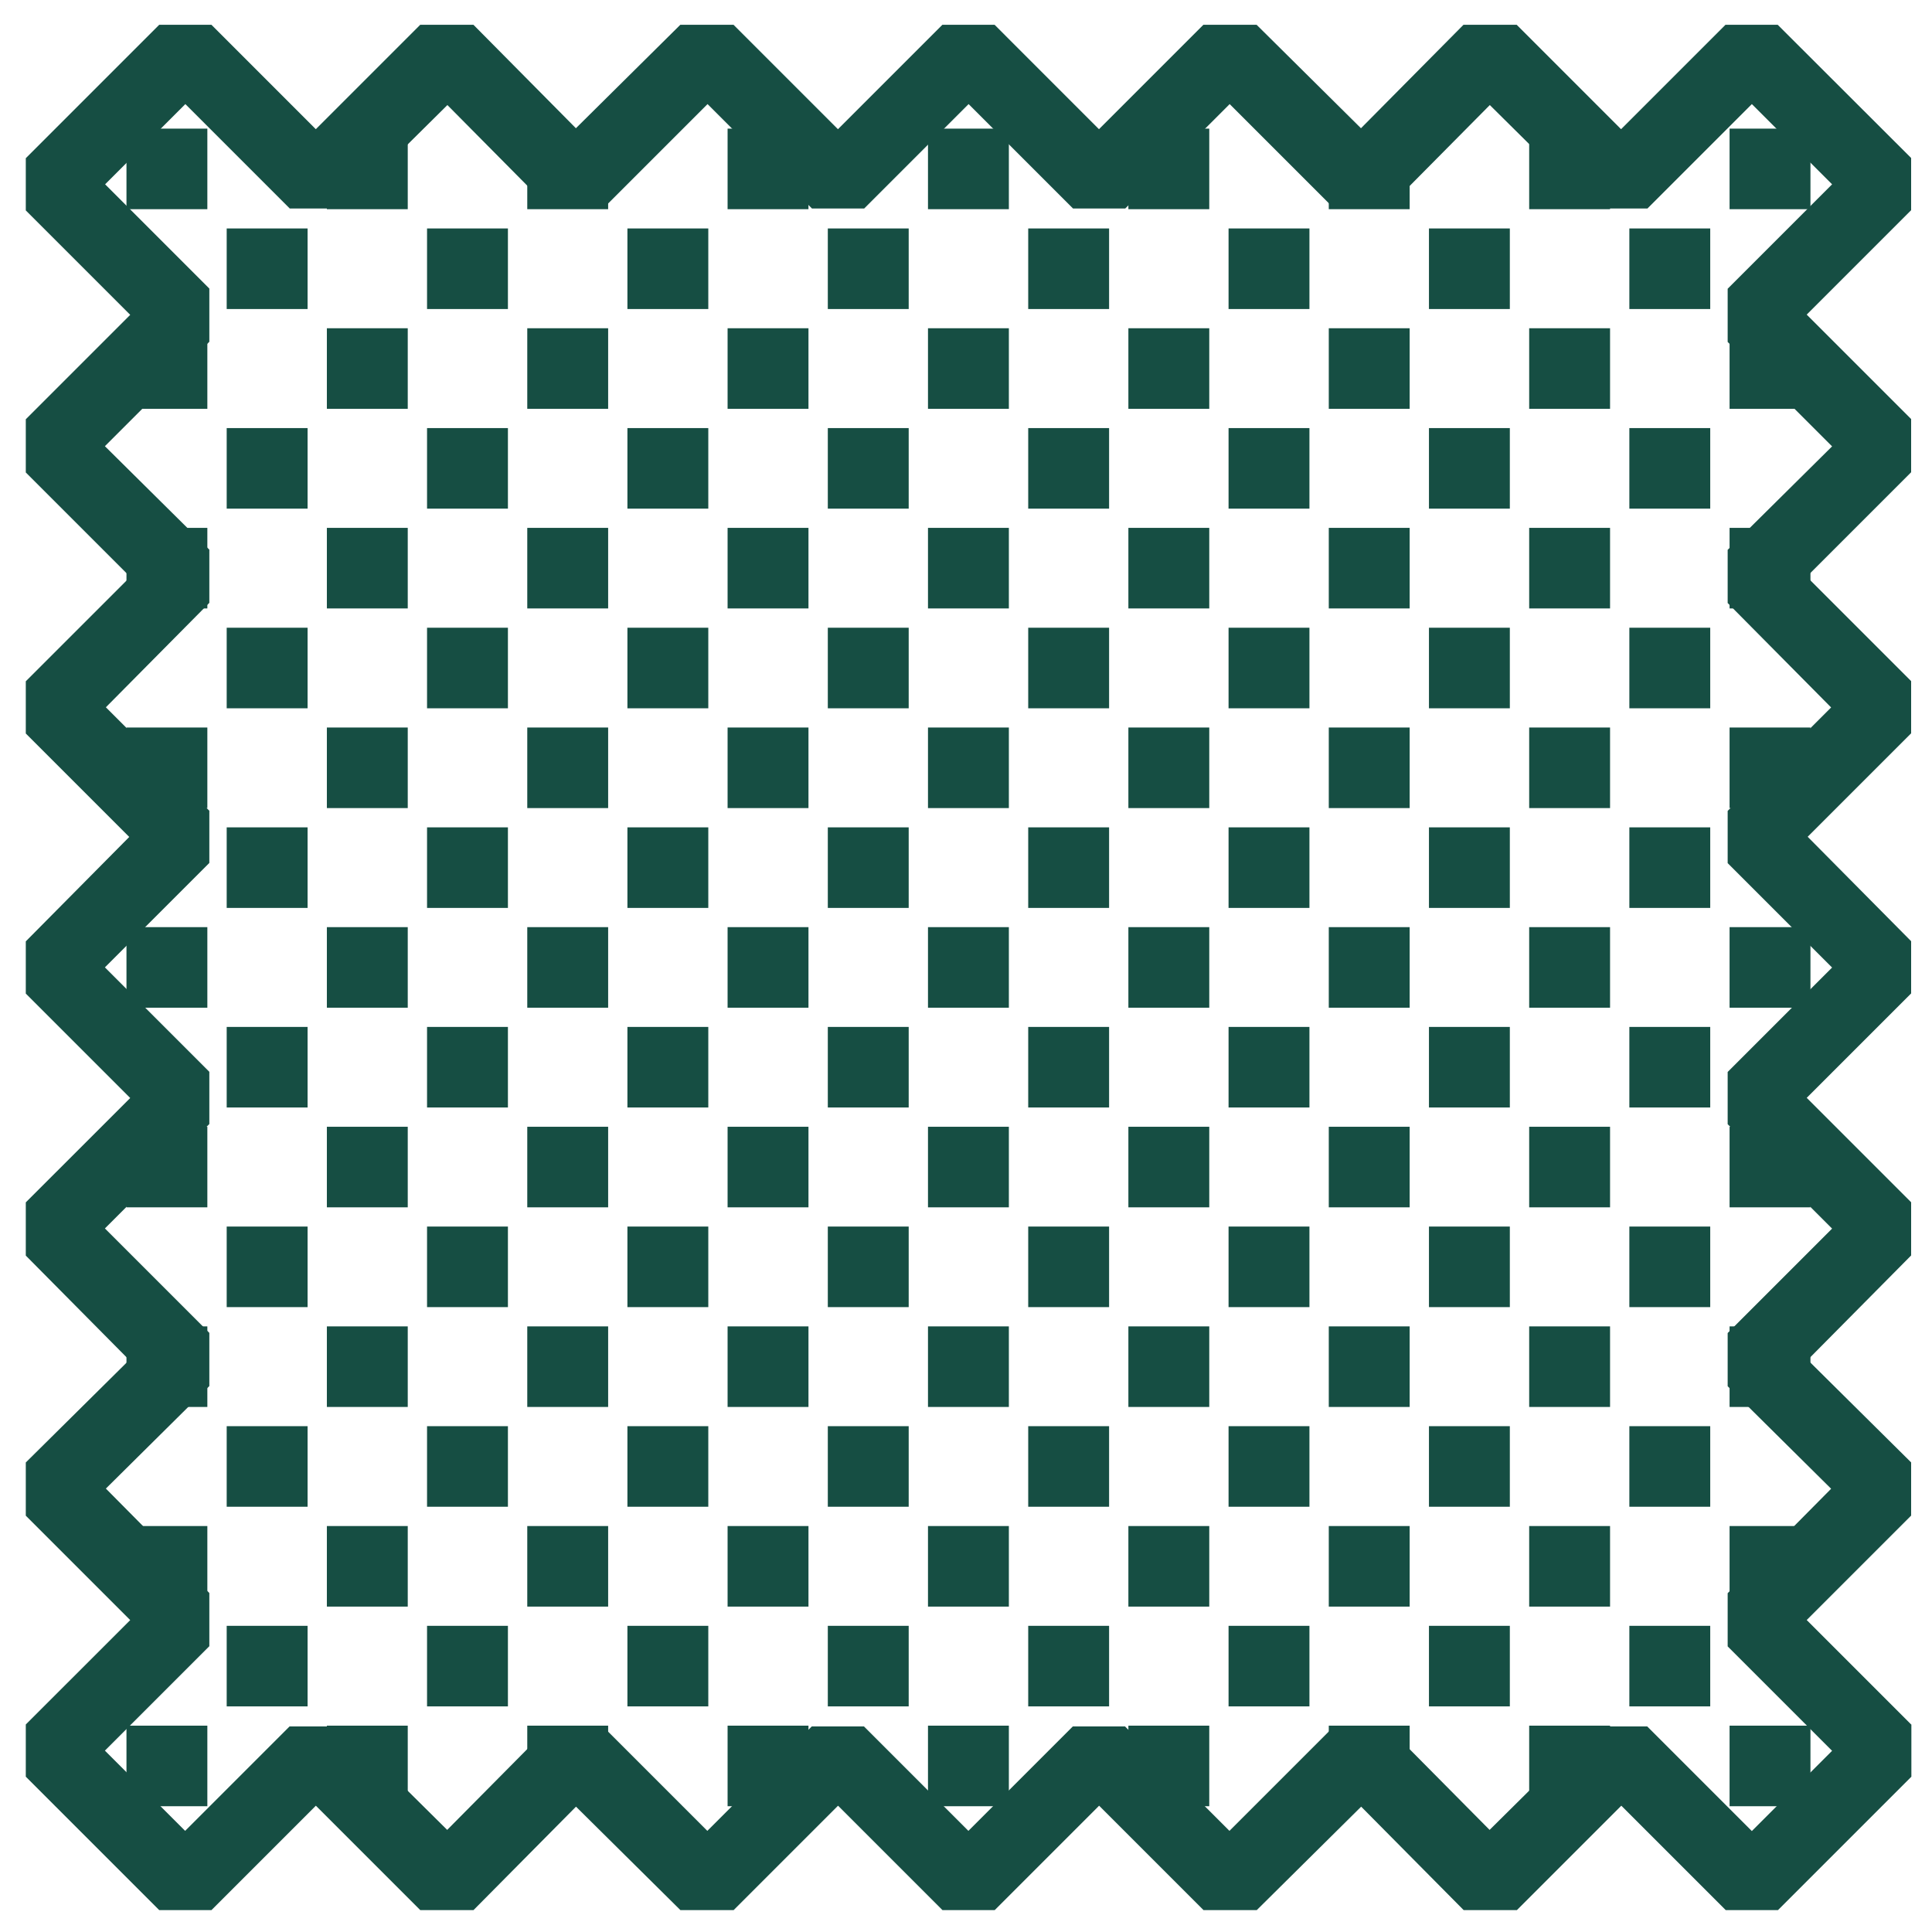 <?xml version="1.0" encoding="UTF-8"?>
<svg width="80" height="80" data-name="Calque 1" version="1.1" viewBox="0 0 80 80" xmlns="http://www.w3.org/2000/svg">
 <defs>
  <style>.cls-1 {
        fill: #164e43;
      }</style>
 </defs>
 <g stroke-width=".226">
  <path class="cls-1" d="m79.136 71.406-4.324-4.324 4.324-4.324v-2.203l-4.284-4.245 4.284-4.324v-2.203l-4.324-4.324 4.324-4.324v-2.162l-4.284-4.324 4.284-4.284v-2.162l-4.324-4.324 4.324-4.324v-2.203l-4.324-4.324 4.324-4.324v-2.162l-5.525-5.516h-2.162l-4.324 4.324-4.322-4.324h-2.203l-4.245 4.284-4.322-4.284h-2.203l-4.324 4.324-4.322-4.324h-2.162l-4.324 4.324-4.324-4.324h-2.203l-4.324 4.284-4.243-4.284h-2.203l-4.324 4.324-4.322-4.324h-2.162l-5.525 5.525v2.162l4.324 4.324-4.324 4.324v2.203l4.324 4.324-4.324 4.322v2.162l4.284 4.284-4.284 4.324v2.162l4.324 4.324-4.324 4.322v2.203l4.284 4.324-4.284 4.243v2.203l4.324 4.324-4.324 4.322v2.162l5.525 5.525h2.162l4.324-4.324 4.324 4.324h2.203l4.245-4.284 4.324 4.284h2.203l4.324-4.324 4.324 4.324h2.162l4.324-4.324 4.324 4.324h2.203l4.324-4.284 4.245 4.284h2.203l4.324-4.324 4.324 4.324h2.162l5.525-5.525v-2.162zm-6.604 4.406-4.324-4.324h-2.203l-4.324 4.284-4.245-4.284h-2.203l-4.324 4.324-4.324-4.324h-2.162l-4.324 4.324-4.324-4.324h-2.162l-4.324 4.324-4.324-4.324h-2.203l-4.245 4.284-4.324-4.284h-2.203l-4.324 4.324-3.322-3.322 4.324-4.324v-2.203l-4.284-4.324 4.284-4.245v-2.203l-4.324-4.324 4.324-4.324v-2.162l-4.324-4.324 4.324-4.324v-2.162l-4.284-4.284 4.284-4.324v-2.203l-4.324-4.284 4.324-4.324v-2.203l-4.315-4.317 3.322-3.322 4.324 4.324h2.203l4.324-4.284 4.245 4.284h2.203l4.324-4.324 4.324 4.324h2.162l4.324-4.324 4.324 4.324h2.162l4.324-4.324 4.324 4.324h2.203l4.245-4.284 4.324 4.284h2.203l4.324-4.324 3.322 3.322-4.324 4.324v2.203l4.324 4.324-4.324 4.284v2.203l4.284 4.324-4.284 4.284v2.162l4.324 4.324-4.324 4.324v2.162l4.324 4.324-4.324 4.324v2.203l4.284 4.245-4.284 4.324v2.203l4.324 4.324-3.322 3.322z"/>
  <rect class="cls-1" x="71.618" y="5.326" width="3.349" height="3.336"/>
  <rect class="cls-1" x="63.32" y="5.326" width="3.349" height="3.336"/>
  <rect class="cls-1" x="67.468" y="9.46" width="3.349" height="3.336"/>
  <rect class="cls-1" x="71.618" y="13.592" width="3.349" height="3.336"/>
  <rect class="cls-1" x="55.022" y="5.326" width="3.349" height="3.336"/>
  <rect class="cls-1" x="59.17" y="9.46" width="3.349" height="3.336"/>
  <rect class="cls-1" x="63.32" y="13.592" width="3.349" height="3.336"/>
  <rect class="cls-1" x="67.468" y="17.726" width="3.349" height="3.336"/>
  <rect class="cls-1" x="71.618" y="21.858" width="3.349" height="3.336"/>
  <rect class="cls-1" x="46.724" y="5.326" width="3.349" height="3.336"/>
  <rect class="cls-1" x="50.872" y="9.46" width="3.349" height="3.336"/>
  <rect class="cls-1" x="55.022" y="13.592" width="3.349" height="3.336"/>
  <rect class="cls-1" x="59.17" y="17.726" width="3.349" height="3.336"/>
  <rect class="cls-1" x="63.32" y="21.858" width="3.349" height="3.336"/>
  <rect class="cls-1" x="67.468" y="25.993" width="3.349" height="3.336"/>
  <rect class="cls-1" x="71.618" y="30.125" width="3.349" height="3.336"/>
  <rect class="cls-1" x="38.426" y="5.326" width="3.349" height="3.336"/>
  <rect class="cls-1" x="42.576" y="9.46" width="3.349" height="3.336"/>
  <rect class="cls-1" x="46.724" y="13.592" width="3.349" height="3.336"/>
  <rect class="cls-1" x="50.872" y="17.726" width="3.349" height="3.336"/>
  <rect class="cls-1" x="55.022" y="21.858" width="3.349" height="3.336"/>
  <rect class="cls-1" x="59.17" y="25.993" width="3.349" height="3.336"/>
  <rect class="cls-1" x="63.32" y="30.125" width="3.349" height="3.336"/>
  <rect class="cls-1" x="67.468" y="34.259" width="3.349" height="3.336"/>
  <rect class="cls-1" x="71.618" y="38.391" width="3.349" height="3.336"/>
  <rect class="cls-1" x="30.128" y="5.326" width="3.349" height="3.336"/>
  <rect class="cls-1" x="34.278" y="9.46" width="3.349" height="3.336"/>
  <rect class="cls-1" x="38.426" y="13.592" width="3.349" height="3.336"/>
  <rect class="cls-1" x="42.576" y="17.726" width="3.349" height="3.336"/>
  <rect class="cls-1" x="46.724" y="21.858" width="3.349" height="3.336"/>
  <rect class="cls-1" x="50.872" y="25.993" width="3.349" height="3.336"/>
  <rect class="cls-1" x="55.022" y="30.125" width="3.349" height="3.336"/>
  <rect class="cls-1" x="59.17" y="34.259" width="3.349" height="3.336"/>
  <rect class="cls-1" x="63.32" y="38.391" width="3.349" height="3.336"/>
  <rect class="cls-1" x="67.468" y="42.523" width="3.349" height="3.336"/>
  <rect class="cls-1" x="71.618" y="46.657" width="3.349" height="3.336"/>
  <rect class="cls-1" x="21.833" y="5.326" width="3.349" height="3.336"/>
  <rect class="cls-1" x="25.98" y="9.46" width="3.349" height="3.336"/>
  <rect class="cls-1" x="30.128" y="13.592" width="3.349" height="3.336"/>
  <rect class="cls-1" x="34.278" y="17.726" width="3.349" height="3.336"/>
  <rect class="cls-1" x="38.426" y="21.858" width="3.349" height="3.336"/>
  <rect class="cls-1" x="42.576" y="25.993" width="3.349" height="3.336"/>
  <rect class="cls-1" x="46.724" y="30.125" width="3.349" height="3.336"/>
  <rect class="cls-1" x="50.872" y="34.259" width="3.349" height="3.336"/>
  <rect class="cls-1" x="55.022" y="38.391" width="3.349" height="3.336"/>
  <rect class="cls-1" x="59.17" y="42.523" width="3.349" height="3.336"/>
  <rect class="cls-1" x="63.32" y="46.657" width="3.349" height="3.336"/>
  <rect class="cls-1" x="67.468" y="50.789" width="3.349" height="3.336"/>
  <rect class="cls-1" x="71.618" y="54.923" width="3.349" height="3.336"/>
  <rect class="cls-1" x="13.535" y="5.326" width="3.349" height="3.336"/>
  <rect class="cls-1" x="17.683" y="9.46" width="3.349" height="3.336"/>
  <rect class="cls-1" x="21.833" y="13.592" width="3.349" height="3.336"/>
  <rect class="cls-1" x="25.98" y="17.726" width="3.349" height="3.336"/>
  <rect class="cls-1" x="30.128" y="21.858" width="3.349" height="3.336"/>
  <rect class="cls-1" x="34.278" y="25.993" width="3.349" height="3.336"/>
  <rect class="cls-1" x="38.426" y="30.125" width="3.349" height="3.336"/>
  <rect class="cls-1" x="42.576" y="34.259" width="3.349" height="3.336"/>
  <rect class="cls-1" x="46.724" y="38.391" width="3.349" height="3.336"/>
  <rect class="cls-1" x="50.872" y="42.523" width="3.349" height="3.336"/>
  <rect class="cls-1" x="55.022" y="46.657" width="3.349" height="3.336"/>
  <rect class="cls-1" x="59.17" y="50.789" width="3.349" height="3.336"/>
  <rect class="cls-1" x="63.32" y="54.923" width="3.349" height="3.336"/>
  <rect class="cls-1" x="67.468" y="59.055" width="3.349" height="3.336"/>
  <rect class="cls-1" x="71.618" y="63.19" width="3.349" height="3.336"/>
  <rect class="cls-1" x="5.237" y="5.326" width="3.349" height="3.336"/>
  <rect class="cls-1" x="9.387" y="9.46" width="3.349" height="3.336"/>
  <rect class="cls-1" x="13.535" y="13.592" width="3.349" height="3.336"/>
  <rect class="cls-1" x="17.683" y="17.726" width="3.349" height="3.336"/>
  <rect class="cls-1" x="21.833" y="21.858" width="3.349" height="3.336"/>
  <rect class="cls-1" x="25.98" y="25.993" width="3.349" height="3.336"/>
  <rect class="cls-1" x="30.128" y="30.125" width="3.349" height="3.336"/>
  <rect class="cls-1" x="34.278" y="34.259" width="3.349" height="3.336"/>
  <rect class="cls-1" x="38.426" y="38.391" width="3.349" height="3.336"/>
  <rect class="cls-1" x="42.576" y="42.523" width="3.349" height="3.336"/>
  <rect class="cls-1" x="46.724" y="46.657" width="3.349" height="3.336"/>
  <rect class="cls-1" x="50.872" y="50.789" width="3.349" height="3.336"/>
  <rect class="cls-1" x="55.022" y="54.923" width="3.349" height="3.336"/>
  <rect class="cls-1" x="59.17" y="59.055" width="3.349" height="3.336"/>
  <rect class="cls-1" x="63.32" y="63.19" width="3.349" height="3.336"/>
  <rect class="cls-1" x="67.468" y="67.322" width="3.349" height="3.336"/>
  <rect class="cls-1" x="71.618" y="71.456" width="3.349" height="3.336"/>
  <rect class="cls-1" x="5.237" y="13.592" width="3.349" height="3.336"/>
  <rect class="cls-1" x="9.387" y="17.726" width="3.349" height="3.336"/>
  <rect class="cls-1" x="13.535" y="21.858" width="3.349" height="3.336"/>
  <rect class="cls-1" x="17.683" y="25.993" width="3.349" height="3.336"/>
  <rect class="cls-1" x="21.833" y="30.125" width="3.349" height="3.336"/>
  <rect class="cls-1" x="25.98" y="34.259" width="3.349" height="3.336"/>
  <rect class="cls-1" x="30.128" y="38.391" width="3.349" height="3.336"/>
  <rect class="cls-1" x="34.278" y="42.523" width="3.349" height="3.336"/>
  <rect class="cls-1" x="38.426" y="46.657" width="3.349" height="3.336"/>
  <rect class="cls-1" x="42.576" y="50.789" width="3.349" height="3.336"/>
  <rect class="cls-1" x="46.724" y="54.923" width="3.349" height="3.336"/>
  <rect class="cls-1" x="50.872" y="59.055" width="3.349" height="3.336"/>
  <rect class="cls-1" x="55.022" y="63.19" width="3.349" height="3.336"/>
  <rect class="cls-1" x="59.17" y="67.322" width="3.349" height="3.336"/>
  <rect class="cls-1" x="63.32" y="71.456" width="3.349" height="3.336"/>
  <rect class="cls-1" x="5.237" y="21.858" width="3.349" height="3.336"/>
  <rect class="cls-1" x="9.387" y="25.993" width="3.349" height="3.336"/>
  <rect class="cls-1" x="13.535" y="30.125" width="3.349" height="3.336"/>
  <rect class="cls-1" x="17.683" y="34.259" width="3.349" height="3.336"/>
  <rect class="cls-1" x="21.833" y="38.391" width="3.349" height="3.336"/>
  <rect class="cls-1" x="25.98" y="42.523" width="3.349" height="3.336"/>
  <rect class="cls-1" x="30.128" y="46.657" width="3.349" height="3.336"/>
  <rect class="cls-1" x="34.278" y="50.789" width="3.349" height="3.336"/>
  <rect class="cls-1" x="38.426" y="54.923" width="3.349" height="3.336"/>
  <rect class="cls-1" x="42.576" y="59.055" width="3.349" height="3.336"/>
  <rect class="cls-1" x="46.724" y="63.19" width="3.349" height="3.336"/>
  <rect class="cls-1" x="50.872" y="67.322" width="3.349" height="3.336"/>
  <rect class="cls-1" x="55.022" y="71.456" width="3.349" height="3.336"/>
  <rect class="cls-1" x="5.237" y="30.125" width="3.349" height="3.336"/>
  <rect class="cls-1" x="9.387" y="34.259" width="3.349" height="3.336"/>
  <rect class="cls-1" x="13.535" y="38.391" width="3.349" height="3.336"/>
  <rect class="cls-1" x="17.683" y="42.523" width="3.349" height="3.336"/>
  <rect class="cls-1" x="21.833" y="46.657" width="3.349" height="3.336"/>
  <rect class="cls-1" x="25.98" y="50.789" width="3.349" height="3.336"/>
  <rect class="cls-1" x="30.128" y="54.923" width="3.349" height="3.336"/>
  <rect class="cls-1" x="34.278" y="59.055" width="3.349" height="3.336"/>
  <rect class="cls-1" x="38.426" y="63.19" width="3.349" height="3.336"/>
  <rect class="cls-1" x="42.576" y="67.322" width="3.349" height="3.336"/>
  <rect class="cls-1" x="46.724" y="71.456" width="3.349" height="3.336"/>
  <rect class="cls-1" x="5.237" y="38.391" width="3.349" height="3.336"/>
  <rect class="cls-1" x="9.387" y="42.523" width="3.349" height="3.336"/>
  <rect class="cls-1" x="13.535" y="46.657" width="3.349" height="3.336"/>
  <rect class="cls-1" x="17.683" y="50.789" width="3.349" height="3.336"/>
  <rect class="cls-1" x="21.833" y="54.923" width="3.349" height="3.336"/>
  <rect class="cls-1" x="25.98" y="59.055" width="3.349" height="3.336"/>
  <rect class="cls-1" x="30.128" y="63.19" width="3.349" height="3.336"/>
  <rect class="cls-1" x="34.278" y="67.322" width="3.349" height="3.336"/>
  <rect class="cls-1" x="38.426" y="71.456" width="3.349" height="3.336"/>
  <rect class="cls-1" x="5.237" y="46.657" width="3.349" height="3.336"/>
  <rect class="cls-1" x="9.387" y="50.789" width="3.349" height="3.336"/>
  <rect class="cls-1" x="13.535" y="54.923" width="3.349" height="3.336"/>
  <rect class="cls-1" x="17.683" y="59.055" width="3.349" height="3.336"/>
  <rect class="cls-1" x="21.833" y="63.19" width="3.349" height="3.336"/>
  <rect class="cls-1" x="25.98" y="67.322" width="3.349" height="3.336"/>
  <rect class="cls-1" x="30.128" y="71.456" width="3.349" height="3.336"/>
  <rect class="cls-1" x="5.237" y="54.923" width="3.349" height="3.336"/>
  <rect class="cls-1" x="9.387" y="59.055" width="3.349" height="3.336"/>
  <rect class="cls-1" x="13.535" y="63.19" width="3.349" height="3.336"/>
  <rect class="cls-1" x="17.683" y="67.322" width="3.349" height="3.336"/>
  <rect class="cls-1" x="21.833" y="71.456" width="3.349" height="3.336"/>
  <rect class="cls-1" x="5.237" y="63.19" width="3.349" height="3.336"/>
  <rect class="cls-1" x="9.387" y="67.322" width="3.349" height="3.336"/>
  <rect class="cls-1" x="13.535" y="71.456" width="3.349" height="3.336"/>
  <rect class="cls-1" x="5.237" y="71.456" width="3.349" height="3.336"/>
 </g>
</svg>
